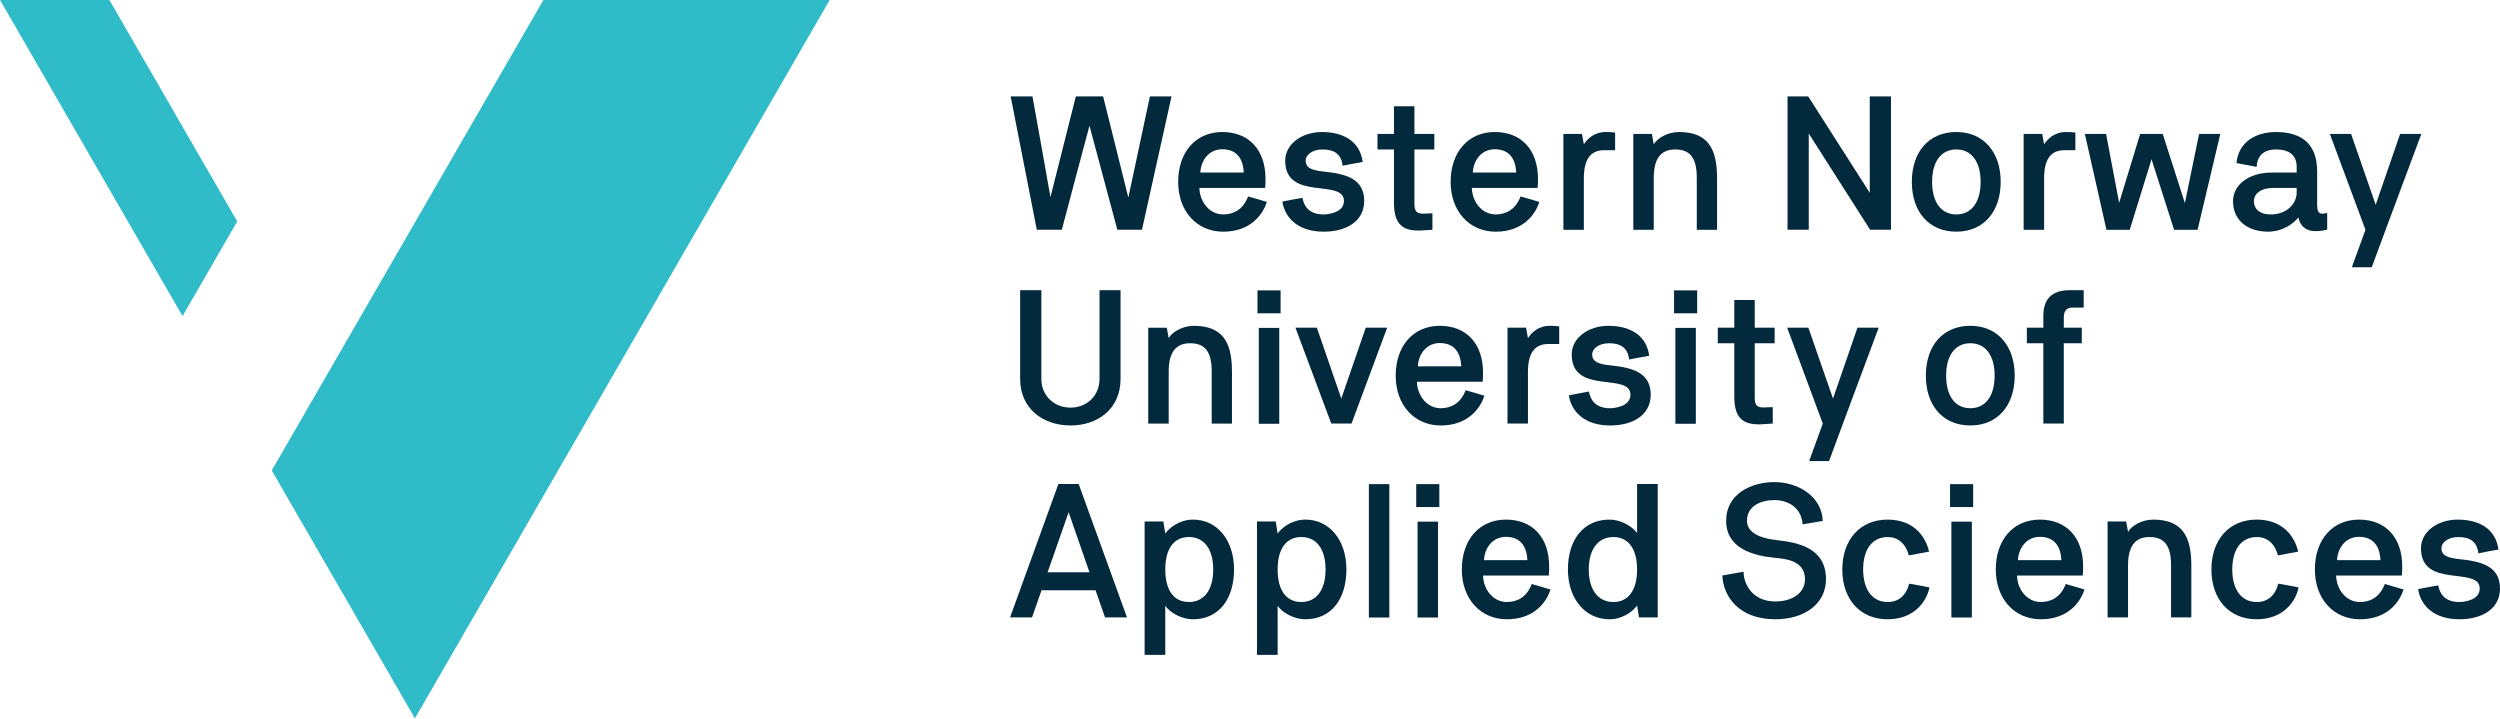 <?xml version="1.0" encoding="UTF-8" standalone="no"?>
<!-- Created with Inkscape (http://www.inkscape.org/) -->

<svg
   version="1.1"
   id="svg1"
   width="657.453"
   height="188.976"
   viewBox="0 0 657.453 188.976"
   sodipodi:docname="hvl_logo_engelsk.pdf"
   xmlns:inkscape="http://www.inkscape.org/namespaces/inkscape"
   xmlns:sodipodi="http://sodipodi.sourceforge.net/DTD/sodipodi-0.dtd"
   xmlns="http://www.w3.org/2000/svg"
   xmlns:svg="http://www.w3.org/2000/svg">
  <defs
     id="defs1">
    <clipPath
       clipPathUnits="userSpaceOnUse"
       id="clipPath4">
      <path
         d="M 0,325.984 H 737.008 V 0 H 0 Z"
         transform="translate(-318.349,-209.058)"
         id="path4" />
    </clipPath>
    <clipPath
       clipPathUnits="userSpaceOnUse"
       id="clipPath6">
      <path
         d="M 0,325.984 H 737.008 V 0 H 0 Z"
         transform="translate(-348.772,-199.826)"
         id="path6" />
    </clipPath>
    <clipPath
       clipPathUnits="userSpaceOnUse"
       id="clipPath8">
      <path
         d="M 0,325.984 H 737.008 V 0 H 0 Z"
         transform="translate(-356.393,-194.107)"
         id="path8" />
    </clipPath>
    <clipPath
       clipPathUnits="userSpaceOnUse"
       id="clipPath10">
      <path
         d="M 0,325.984 H 737.008 V 0 H 0 Z"
         transform="translate(-375.154,-204.386)"
         id="path10" />
    </clipPath>
    <clipPath
       clipPathUnits="userSpaceOnUse"
       id="clipPath12">
      <path
         d="M 0,325.984 H 737.008 V 0 H 0 Z"
         transform="translate(-402.513,-199.826)"
         id="path12" />
    </clipPath>
    <clipPath
       clipPathUnits="userSpaceOnUse"
       id="clipPath14">
      <path
         d="M 0,325.984 H 737.008 V 0 H 0 Z"
         transform="translate(-422.022,-207.713)"
         id="path14" />
    </clipPath>
    <clipPath
       clipPathUnits="userSpaceOnUse"
       id="clipPath16">
      <path
         d="M 0,325.984 H 737.008 V 0 H 0 Z"
         transform="translate(-438.131,-198.816)"
         id="path16" />
    </clipPath>
    <clipPath
       clipPathUnits="userSpaceOnUse"
       id="clipPath18">
      <path
         d="M 0,325.984 H 737.008 V 0 H 0 Z"
         transform="translate(-456.03,-214.852)"
         id="path18" />
    </clipPath>
    <clipPath
       clipPathUnits="userSpaceOnUse"
       id="clipPath20">
      <path
         d="M 0,325.984 H 737.008 V 0 H 0 Z"
         transform="translate(-489.33,-204.386)"
         id="path20" />
    </clipPath>
    <clipPath
       clipPathUnits="userSpaceOnUse"
       id="clipPath22">
      <path
         d="M 0,325.984 H 737.008 V 0 H 0 Z"
         transform="translate(-512.801,-207.713)"
         id="path22" />
    </clipPath>
    <clipPath
       clipPathUnits="userSpaceOnUse"
       id="clipPath24">
      <path
         d="M 0,325.984 H 737.008 V 0 H 0 Z"
         transform="translate(-527.826,-202.442)"
         id="path24" />
    </clipPath>
    <clipPath
       clipPathUnits="userSpaceOnUse"
       id="clipPath26">
      <path
         d="M 0,325.984 H 737.008 V 0 H 0 Z"
         transform="translate(-556.453,-195.863)"
         id="path26" />
    </clipPath>
    <clipPath
       clipPathUnits="userSpaceOnUse"
       id="clipPath28">
      <path
         d="M 0,325.984 H 737.008 V 0 H 0 Z"
         transform="translate(-576.858,-207.451)"
         id="path28" />
    </clipPath>
    <clipPath
       clipPathUnits="userSpaceOnUse"
       id="clipPath30">
      <path
         d="M 0,325.984 H 737.008 V 0 H 0 Z"
         transform="translate(-324.479,-176.629)"
         id="path30" />
    </clipPath>
    <clipPath
       clipPathUnits="userSpaceOnUse"
       id="clipPath32">
      <path
         d="M 0,325.984 H 737.008 V 0 H 0 Z"
         transform="translate(-342.455,-160.593)"
         id="path32" />
    </clipPath>
    <clipPath
       clipPathUnits="userSpaceOnUse"
       id="clipPath34">
      <path
         d="M 0,325.984 H 737.008 V 0 H 0 Z"
         id="path34" />
    </clipPath>
    <clipPath
       clipPathUnits="userSpaceOnUse"
       id="clipPath36">
      <path
         d="M 0,325.984 H 737.008 V 0 H 0 Z"
         transform="translate(-372.839,-169.228)"
         id="path36" />
    </clipPath>
    <clipPath
       clipPathUnits="userSpaceOnUse"
       id="clipPath38">
      <path
         d="M 0,325.984 H 737.008 V 0 H 0 Z"
         transform="translate(-391.675,-161.603)"
         id="path38" />
    </clipPath>
    <clipPath
       clipPathUnits="userSpaceOnUse"
       id="clipPath40">
      <path
         d="M 0,325.984 H 737.008 V 0 H 0 Z"
         transform="translate(-410.997,-169.49)"
         id="path40" />
    </clipPath>
    <clipPath
       clipPathUnits="userSpaceOnUse"
       id="clipPath42">
      <path
         d="M 0,325.984 H 737.008 V 0 H 0 Z"
         transform="translate(-412.901,-155.883)"
         id="path42" />
    </clipPath>
    <clipPath
       clipPathUnits="userSpaceOnUse"
       id="clipPath44">
      <path
         d="M 0,325.984 H 737.008 V 0 H 0 Z"
         id="path44" />
    </clipPath>
    <clipPath
       clipPathUnits="userSpaceOnUse"
       id="clipPath46">
      <path
         d="M 0,325.984 H 737.008 V 0 H 0 Z"
         transform="translate(-442.277,-166.163)"
         id="path46" />
    </clipPath>
    <clipPath
       clipPathUnits="userSpaceOnUse"
       id="clipPath48">
      <path
         d="M 0,325.984 H 737.008 V 0 H 0 Z"
         transform="translate(-469.823,-169.228)"
         id="path48" />
    </clipPath>
    <clipPath
       clipPathUnits="userSpaceOnUse"
       id="clipPath50">
      <path
         d="M 0,325.984 H 737.008 V 0 H 0 Z"
         transform="translate(-492.095,-166.163)"
         id="path50" />
    </clipPath>
    <clipPath
       clipPathUnits="userSpaceOnUse"
       id="clipPath52">
      <path
         d="M 0,325.984 H 737.008 V 0 H 0 Z"
         transform="translate(-506.484,-169.228)"
         id="path52" />
    </clipPath>
    <clipPath
       clipPathUnits="userSpaceOnUse"
       id="clipPath54">
      <path
         d="M 0,325.984 H 737.008 V 0 H 0 Z"
         transform="translate(-310.089,-120.988)"
         id="path54" />
    </clipPath>
    <clipPath
       clipPathUnits="userSpaceOnUse"
       id="clipPath56">
      <path
         d="M 0,325.984 H 737.008 V 0 H 0 Z"
         transform="translate(-337.969,-127.94)"
         id="path56" />
    </clipPath>
    <clipPath
       clipPathUnits="userSpaceOnUse"
       id="clipPath58">
      <path
         d="M 0,325.984 H 737.008 V 0 H 0 Z"
         transform="translate(-360.131,-127.94)"
         id="path58" />
    </clipPath>
    <clipPath
       clipPathUnits="userSpaceOnUse"
       id="clipPath60">
      <path
         d="M 0,325.984 H 737.008 V 0 H 0 Z"
         id="path60" />
    </clipPath>
    <clipPath
       clipPathUnits="userSpaceOnUse"
       id="clipPath62">
      <path
         d="M 0,325.984 H 737.008 V 0 H 0 Z"
         id="path62" />
    </clipPath>
    <clipPath
       clipPathUnits="userSpaceOnUse"
       id="clipPath64">
      <path
         d="M 0,325.984 H 737.008 V 0 H 0 Z"
         transform="translate(-404.717,-123.38)"
         id="path64" />
    </clipPath>
    <clipPath
       clipPathUnits="userSpaceOnUse"
       id="clipPath66">
      <path
         d="M 0,325.984 H 737.008 V 0 H 0 Z"
         transform="translate(-421.685,-115.119)"
         id="path66" />
    </clipPath>
    <clipPath
       clipPathUnits="userSpaceOnUse"
       id="clipPath68">
      <path
         d="M 0,325.984 H 737.008 V 0 H 0 Z"
         transform="translate(-447.359,-121.1)"
         id="path68" />
    </clipPath>
    <clipPath
       clipPathUnits="userSpaceOnUse"
       id="clipPath70">
      <path
         d="M 0,325.984 H 737.008 V 0 H 0 Z"
         transform="translate(-480.025,-118.745)"
         id="path70" />
    </clipPath>
    <clipPath
       clipPathUnits="userSpaceOnUse"
       id="clipPath72">
      <path
         d="M 0,325.984 H 737.008 V 0 H 0 Z"
         id="path72" />
    </clipPath>
    <clipPath
       clipPathUnits="userSpaceOnUse"
       id="clipPath74">
      <path
         d="M 0,325.984 H 737.008 V 0 H 0 Z"
         transform="translate(-510.035,-123.38)"
         id="path74" />
    </clipPath>
    <clipPath
       clipPathUnits="userSpaceOnUse"
       id="clipPath76">
      <path
         d="M 0,325.984 H 737.008 V 0 H 0 Z"
         transform="translate(-531.674,-122.37)"
         id="path76" />
    </clipPath>
    <clipPath
       clipPathUnits="userSpaceOnUse"
       id="clipPath78">
      <path
         d="M 0,325.984 H 737.008 V 0 H 0 Z"
         transform="translate(-552.827,-118.745)"
         id="path78" />
    </clipPath>
    <clipPath
       clipPathUnits="userSpaceOnUse"
       id="clipPath80">
      <path
         d="M 0,325.984 H 737.008 V 0 H 0 Z"
         transform="translate(-572.971,-123.38)"
         id="path80" />
    </clipPath>
    <clipPath
       clipPathUnits="userSpaceOnUse"
       id="clipPath82">
      <path
         d="M 0,325.984 H 737.008 V 0 H 0 Z"
         transform="translate(-580.407,-117.66)"
         id="path82" />
    </clipPath>
  </defs>
  <sodipodi:namedview
     id="namedview1"
     pagecolor="#ffffff"
     bordercolor="#999999"
     borderopacity="1"
     inkscape:showpageshadow="2"
     inkscape:pageopacity="0"
     inkscape:pagecheckerboard="0"
     inkscape:deskcolor="#d1d1d1" />
  <g
     id="layer-MC0"
     inkscape:groupmode="layer"
     inkscape:label="Layer 1"
     transform="translate(-137.953,-122.831)">
    <path
       id="path1"
       d="M 0,0 H -21.576 L 14.43,-62.365 25.218,-43.679 Z"
       style="fill:#30bbc9;fill-opacity:1;fill-rule:nonzero;stroke:none"
       transform="matrix(1.333,0,0,-1.333,166.721,122.831)" />
    <path
       id="path2"
       d="M 0,0 -42.798,-74.129 -53.587,-92.815 -25.344,-141.732 56.485,0 Z"
       style="fill:#30bbc9;fill-opacity:1;fill-rule:nonzero;stroke:none"
       transform="matrix(1.333,0,0,-1.333,280.85,122.831)" />
    <path
       id="path3"
       d="m 0,0 c -1.832,-6.84 -3.663,-13.681 -5.457,-20.521 h -4.934 L -15.55,5.794 h 4.299 c 1.196,-6.653 2.392,-13.232 3.551,-19.885 l 5.009,19.885 h 5.382 l 4.972,-19.961 4.261,19.961 h 4.261 L 10.354,-20.521 H 5.495 Z"
       style="fill:#03293c;fill-opacity:1;fill-rule:nonzero;stroke:none"
       transform="matrix(1.333,0,0,-1.333,424.466,155.901)"
       clip-path="url(#clipPath4)" />
    <path
       id="path5"
       d="M 0,0 C -0.112,2.803 -1.458,4.597 -4.224,4.597 -6.915,4.597 -8.448,2.355 -8.56,0 Z m 0.86,-4.71 c 1.233,-0.337 2.466,-0.71 3.7,-1.084 -0.86,-2.729 -3.439,-5.869 -8.597,-5.869 -5.196,0 -8.896,4 -8.896,9.831 0,5.831 3.439,9.831 8.709,9.831 5.233,0 8.522,-3.514 8.522,-9.232 0,-0.561 0,-1.159 -0.074,-1.795 H -8.747 c 0.075,-2.766 1.981,-5.233 4.71,-5.233 1.981,0 3.925,0.934 4.897,3.551"
       style="fill:#03293c;fill-opacity:1;fill-rule:nonzero;stroke:none"
       transform="matrix(1.333,0,0,-1.333,465.029,168.211)"
       clip-path="url(#clipPath6)" />
    <path
       id="path7"
       d="m 0,0 c 1.346,0.262 2.654,0.523 3.962,0.747 0.262,-1.494 1.159,-3.289 4.187,-3.289 0.673,0 4,0.262 4,2.654 0,4.523 -11.588,-0.149 -11.588,7.962 0,3.215 3.215,5.644 7.251,5.644 4.037,0 7.476,-1.682 8.037,-5.906 -1.345,-0.224 -2.654,-0.486 -3.962,-0.747 -0.262,2.355 -1.72,3.214 -3.962,3.214 -1.982,0 -3.327,-1.046 -3.327,-2.205 0,-1.533 1.42,-1.944 3.663,-2.168 4.261,-0.449 7.887,-1.383 7.887,-5.794 0,-3.962 -3.476,-6.055 -7.999,-6.055 C 3.29,-5.943 0.523,-3.402 0,0"
       style="fill:#03293c;fill-opacity:1;fill-rule:nonzero;stroke:none"
       transform="matrix(1.333,0,0,-1.333,475.19,175.837)"
       clip-path="url(#clipPath8)" />
    <path
       id="path9"
       d="M 0,0 V 3.065 H 3.252 V 8.523 H 7.289 V 3.065 h 3.925 V 0 H 7.289 v -10.728 c 0,-1.495 0.448,-1.943 1.757,-1.943 0.56,0 1.158,0.074 1.794,0.074 v -3.251 l -2.392,-0.15 H 7.962 c -3.551,0 -4.71,1.907 -4.71,5.532 V 0 Z"
       style="fill:#03293c;fill-opacity:1;fill-rule:nonzero;stroke:none"
       transform="matrix(1.333,0,0,-1.333,500.206,162.131)"
       clip-path="url(#clipPath10)" />
    <path
       id="path11"
       d="M 0,0 C -0.112,2.803 -1.458,4.597 -4.224,4.597 -6.915,4.597 -8.448,2.355 -8.56,0 Z m 0.859,-4.71 c 1.234,-0.337 2.467,-0.71 3.701,-1.084 -0.86,-2.729 -3.439,-5.869 -8.597,-5.869 -5.196,0 -8.896,4 -8.896,9.831 0,5.831 3.439,9.831 8.709,9.831 5.233,0 8.522,-3.514 8.522,-9.232 0,-0.561 0,-1.159 -0.074,-1.795 H -8.747 c 0.075,-2.766 1.981,-5.233 4.71,-5.233 1.981,0 3.925,0.934 4.896,3.551"
       style="fill:#03293c;fill-opacity:1;fill-rule:nonzero;stroke:none"
       transform="matrix(1.333,0,0,-1.333,536.685,168.211)"
       clip-path="url(#clipPath12)" />
    <path
       id="path13"
       d="m 0,0 v -3.476 h -2.131 c -2.766,0 -4.037,-1.832 -4.037,-5.57 v -10.129 h -4.036 v 18.913 h 3.663 l 0.373,-2.056 c 0.71,1.085 2.019,2.43 4.374,2.43 C -1.271,0.112 -0.523,0.075 0,0"
       style="fill:#03293c;fill-opacity:1;fill-rule:nonzero;stroke:none"
       transform="matrix(1.333,0,0,-1.333,562.696,157.695)"
       clip-path="url(#clipPath14)" />
    <path
       id="path15"
       d="M 0,0 C 0,3.887 -1.309,5.569 -4.262,5.569 -7.102,5.569 -8.486,3.738 -8.486,0 v -10.279 h -4.036 V 8.634 h 3.663 l 0.373,-2.055 c 0.636,1.159 2.655,2.429 5.01,2.429 C 1.943,8.971 3.999,6.055 3.999,0 V -10.279 H 0 Z"
       style="fill:#03293c;fill-opacity:1;fill-rule:nonzero;stroke:none"
       transform="matrix(1.333,0,0,-1.333,584.175,169.557)"
       clip-path="url(#clipPath16)" />
    <path
       id="path17"
       d="M 0,0 H 4.074 L 16.222,-19.026 V 0 h 4.187 V -26.315 H 16.297 L 4.186,-7.326 V -26.315 H 0 Z"
       style="fill:#03293c;fill-opacity:1;fill-rule:nonzero;stroke:none"
       transform="matrix(1.333,0,0,-1.333,608.04,148.176)"
       clip-path="url(#clipPath18)" />
    <path
       id="path19"
       d="m 0,0 c -2.916,0 -4.784,-2.28 -4.784,-6.391 0,-4.149 1.868,-6.43 4.784,-6.43 2.878,0 4.785,2.281 4.785,6.43 C 4.785,-2.28 2.878,0 0,0 m 0,-16.222 c -5.495,0 -8.783,3.999 -8.783,9.831 0,5.83 3.288,9.83 8.783,9.83 5.42,0 8.747,-4.037 8.747,-9.83 0,-5.832 -3.327,-9.831 -8.747,-9.831"
       style="fill:#03293c;fill-opacity:1;fill-rule:nonzero;stroke:none"
       transform="matrix(1.333,0,0,-1.333,652.439,162.131)"
       clip-path="url(#clipPath20)" />
    <path
       id="path21"
       d="m 0,0 v -3.476 h -2.131 c -2.766,0 -4.037,-1.832 -4.037,-5.57 v -10.129 h -4.036 v 18.913 h 3.663 l 0.373,-2.056 c 0.711,1.085 2.019,2.43 4.374,2.43 C -1.272,0.112 -0.523,0.075 0,0"
       style="fill:#03293c;fill-opacity:1;fill-rule:nonzero;stroke:none"
       transform="matrix(1.333,0,0,-1.333,683.735,157.695)"
       clip-path="url(#clipPath22)" />
    <path
       id="path23"
       d="m 0,0 -4.299,-13.905 h -4.597 l -4.261,18.913 h 4.186 L -6.392,-8.597 -2.243,5.008 H 2.205 L 6.579,-8.634 9.382,5.008 h 4.186 L 9.083,-13.905 H 4.448 Z"
       style="fill:#03293c;fill-opacity:1;fill-rule:nonzero;stroke:none"
       transform="matrix(1.333,0,0,-1.333,703.767,164.723)"
       clip-path="url(#clipPath24)" />
    <path
       id="path25"
       d="m 0,0 v 0.935 h -4.449 c -3.326,0 -3.999,-1.682 -3.999,-2.617 0,-1.271 0.86,-2.616 3.327,-2.616 C -1.832,-4.298 0,-2.055 0,0 m -7.887,5.084 c -1.309,0.224 -2.654,0.523 -4,0.747 0.412,4.187 3.85,6.13 7.813,6.13 5.345,0 8.11,-2.616 8.11,-7.775 v -6.578 c 0,-1.122 0.225,-1.757 1.01,-1.757 0.299,0 0.785,0.075 0.972,0.149 V -7.289 C 4.859,-7.588 4.112,-7.588 3.626,-7.588 c -1.944,0 -2.991,1.159 -3.29,2.692 -0.747,-0.935 -2.728,-2.73 -5.906,-2.804 -4.373,0 -6.989,2.429 -6.989,6.018 0,2.953 2.728,5.644 7.7,5.644 H 0 v 1.122 c 0,1.457 -0.598,3.438 -4.074,3.438 -2.318,0 -3.738,-1.159 -3.813,-3.438"
       style="fill:#03293c;fill-opacity:1;fill-rule:nonzero;stroke:none"
       transform="matrix(1.333,0,0,-1.333,741.937,173.494)"
       clip-path="url(#clipPath26)" />
    <path
       id="path27"
       d="M 0,0 H 4.186 C 2.055,-5.793 -0.15,-11.55 -2.28,-17.344 l -3.327,-8.971 h -3.925 l 2.691,7.402 L -13.868,0 h 4.186 c 1.645,-4.672 3.215,-9.344 4.859,-13.979 z"
       style="fill:#03293c;fill-opacity:1;fill-rule:nonzero;stroke:none"
       transform="matrix(1.333,0,0,-1.333,769.145,158.045)"
       clip-path="url(#clipPath28)" />
    <path
       id="path29"
       d="m 0,0 v -17.493 c 0,-5.906 -4.448,-9.196 -9.868,-9.196 -5.42,0 -9.943,3.29 -9.943,9.196 V 0 h 4.187 v -17.493 c 0,-3.365 2.542,-5.682 5.756,-5.682 3.177,0 5.719,2.317 5.719,5.682 V 0 Z"
       style="fill:#03293c;fill-opacity:1;fill-rule:nonzero;stroke:none"
       transform="matrix(1.333,0,0,-1.333,432.639,199.14)"
       clip-path="url(#clipPath30)" />
    <path
       id="path31"
       d="M 0,0 C 0,3.888 -1.308,5.569 -4.261,5.569 -7.102,5.569 -8.485,3.738 -8.485,0 v -10.279 h -4.037 V 8.635 h 3.663 l 0.374,-2.056 c 0.636,1.159 2.654,2.429 5.009,2.429 C 1.944,8.971 3.999,6.055 3.999,0 V -10.279 H 0 Z"
       style="fill:#03293c;fill-opacity:1;fill-rule:nonzero;stroke:none"
       transform="matrix(1.333,0,0,-1.333,456.607,220.521)"
       clip-path="url(#clipPath32)" />
    <path
       id="path33"
       d="m 355.87,150.314 h -4.037 v 18.914 h 4.037 z m -4.298,26.315 h 4.56 v -4.523 h -4.56 z"
       style="fill:#03293c;fill-opacity:1;fill-rule:nonzero;stroke:none"
       transform="matrix(1.333,0,0,-1.333,0,434.645)"
       clip-path="url(#clipPath34)" />
    <path
       id="path35"
       d="M 0,0 H 4.224 L -2.804,-18.914 H -6.803 L -13.867,0 h 4.223 l 4.822,-13.98 z"
       style="fill:#03293c;fill-opacity:1;fill-rule:nonzero;stroke:none"
       transform="matrix(1.333,0,0,-1.333,497.119,209.008)"
       clip-path="url(#clipPath36)" />
    <path
       id="path37"
       d="M 0,0 C -0.112,2.804 -1.458,4.598 -4.224,4.598 -6.915,4.598 -8.448,2.355 -8.56,0 Z m 0.859,-4.71 c 1.234,-0.337 2.467,-0.71 3.701,-1.084 -0.86,-2.728 -3.439,-5.869 -8.597,-5.869 -5.195,0 -8.896,4 -8.896,9.831 0,5.832 3.439,9.831 8.709,9.831 5.233,0 8.522,-3.514 8.522,-9.232 0,-0.561 0,-1.159 -0.074,-1.795 H -8.747 c 0.075,-2.766 1.982,-5.233 4.71,-5.233 1.981,0 3.925,0.935 4.896,3.551"
       style="fill:#03293c;fill-opacity:1;fill-rule:nonzero;stroke:none"
       transform="matrix(1.333,0,0,-1.333,522.234,219.175)"
       clip-path="url(#clipPath38)" />
    <path
       id="path39"
       d="m 0,0 v -3.476 h -2.131 c -2.766,0 -4.037,-1.832 -4.037,-5.57 v -10.129 h -4.036 v 18.914 h 3.663 l 0.373,-2.057 c 0.711,1.085 2.019,2.43 4.374,2.43 C -1.272,0.112 -0.523,0.075 0,0"
       style="fill:#03293c;fill-opacity:1;fill-rule:nonzero;stroke:none"
       transform="matrix(1.333,0,0,-1.333,547.997,208.659)"
       clip-path="url(#clipPath40)" />
    <path
       id="path41"
       d="m 0,0 c 1.345,0.262 2.654,0.523 3.962,0.748 0.262,-1.495 1.158,-3.29 4.186,-3.29 0.673,0 4,0.263 4,2.655 0,4.522 -11.587,-0.15 -11.587,7.961 0,3.215 3.214,5.644 7.251,5.644 4.036,0 7.476,-1.682 8.036,-5.906 -1.345,-0.224 -2.653,-0.485 -3.961,-0.747 -0.262,2.355 -1.72,3.214 -3.963,3.214 -1.981,0 -3.327,-1.046 -3.327,-2.205 0,-1.533 1.421,-1.943 3.663,-2.168 4.262,-0.449 7.888,-1.383 7.888,-5.793 0,-3.963 -3.477,-6.056 -8,-6.056 C 3.289,-5.943 0.523,-3.401 0,0"
       style="fill:#03293c;fill-opacity:1;fill-rule:nonzero;stroke:none"
       transform="matrix(1.333,0,0,-1.333,550.535,226.801)"
       clip-path="url(#clipPath42)" />
    <path
       id="path43"
       d="m 438.055,150.314 h -4.037 v 18.914 h 4.037 z m -4.299,26.315 h 4.56 v -4.523 h -4.56 z"
       style="fill:#03293c;fill-opacity:1;fill-rule:nonzero;stroke:none"
       transform="matrix(1.333,0,0,-1.333,0,434.645)"
       clip-path="url(#clipPath44)" />
    <path
       id="path45"
       d="M 0,0 V 3.066 H 3.252 V 8.523 H 7.289 V 3.066 h 3.925 V 0 H 7.289 v -10.727 c 0,-1.496 0.449,-1.944 1.757,-1.944 0.56,0 1.158,0.074 1.794,0.074 v -3.251 l -2.392,-0.15 H 7.961 c -3.551,0 -4.709,1.907 -4.709,5.532 L 3.252,0 Z"
       style="fill:#03293c;fill-opacity:1;fill-rule:nonzero;stroke:none"
       transform="matrix(1.333,0,0,-1.333,589.702,213.095)"
       clip-path="url(#clipPath46)" />
    <path
       id="path47"
       d="M 0,0 H 4.186 C 2.055,-5.794 -0.15,-11.551 -2.28,-17.344 l -3.327,-8.971 h -3.925 l 2.691,7.401 L -13.868,0 h 4.186 c 1.645,-4.673 3.215,-9.345 4.859,-13.98 z"
       style="fill:#03293c;fill-opacity:1;fill-rule:nonzero;stroke:none"
       transform="matrix(1.333,0,0,-1.333,626.43,209.008)"
       clip-path="url(#clipPath48)" />
    <path
       id="path49"
       d="m 0,0 c -2.916,0 -4.785,-2.279 -4.785,-6.391 0,-4.149 1.869,-6.43 4.785,-6.43 2.878,0 4.785,2.281 4.785,6.43 C 4.785,-2.279 2.878,0 0,0 m 0,-16.222 c -5.495,0 -8.783,3.999 -8.783,9.831 0,5.831 3.288,9.83 8.783,9.83 5.42,0 8.747,-4.036 8.747,-9.83 0,-5.832 -3.327,-9.831 -8.747,-9.831"
       style="fill:#03293c;fill-opacity:1;fill-rule:nonzero;stroke:none"
       transform="matrix(1.333,0,0,-1.333,656.127,213.095)"
       clip-path="url(#clipPath50)" />
    <path
       id="path51"
       d="M 0,0 V 2.318 C 0,5.383 1.42,7.401 5.196,7.401 H 7.961 V 3.962 H 5.681 C 4.598,3.962 4.037,3.289 4.037,2.055 V 0 H 7.588 V -3.066 H 4.037 V -18.914 H 0 V -3.066 H -3.252 V 0 Z"
       style="fill:#03293c;fill-opacity:1;fill-rule:nonzero;stroke:none"
       transform="matrix(1.333,0,0,-1.333,675.311,209.008)"
       clip-path="url(#clipPath52)" />
    <path
       id="path53"
       d="M 0,0 H 8.261 L 4.149,11.849 Z M 9.457,-3.551 H -1.196 L -3.065,-8.896 H -7.401 L 2.131,17.418 H 6.13 l 9.532,-26.314 h -4.336 z"
       style="fill:#03293c;fill-opacity:1;fill-rule:nonzero;stroke:none"
       transform="matrix(1.333,0,0,-1.333,413.451,273.329)"
       clip-path="url(#clipPath54)" />
    <path
       id="path55"
       d="m 0,0 c -2.953,0 -4.672,-2.279 -4.672,-6.391 0,-4.149 1.719,-6.43 4.672,-6.43 2.916,0 4.785,2.281 4.785,6.43 C 4.785,-2.279 2.916,0 0,0 m -8.747,3.066 h 3.701 l 0.374,-2.392 c 0.673,1.046 2.766,2.765 5.494,2.765 4.71,0 8.074,-4.036 8.074,-9.83 0,-5.832 -2.99,-9.831 -8.074,-9.831 -2.541,0 -4.747,1.533 -5.494,2.654 v -9.681 h -4.075 z"
       style="fill:#03293c;fill-opacity:1;fill-rule:nonzero;stroke:none"
       transform="matrix(1.333,0,0,-1.333,450.626,264.059)"
       clip-path="url(#clipPath56)" />
    <path
       id="path57"
       d="m 0,0 c -2.953,0 -4.672,-2.279 -4.672,-6.391 0,-4.149 1.719,-6.43 4.672,-6.43 2.916,0 4.785,2.281 4.785,6.43 C 4.785,-2.279 2.916,0 0,0 m -8.746,3.066 h 3.7 l 0.374,-2.392 c 0.673,1.046 2.766,2.765 5.495,2.765 4.71,0 8.073,-4.036 8.073,-9.83 0,-5.832 -2.99,-9.831 -8.073,-9.831 -2.542,0 -4.747,1.533 -5.495,2.654 v -9.681 h -4.074 z"
       style="fill:#03293c;fill-opacity:1;fill-rule:nonzero;stroke:none"
       transform="matrix(1.333,0,0,-1.333,480.175,264.059)"
       clip-path="url(#clipPath58)" />
    <path
       id="path59"
       d="m 377.584,112.091 h -4.037 v 26.315 h 4.037 z"
       style="fill:#03293c;fill-opacity:1;fill-rule:nonzero;stroke:none"
       transform="matrix(1.333,0,0,-1.333,0,434.645)"
       clip-path="url(#clipPath60)" />
    <path
       id="path61"
       d="m 387.189,112.091 h -4.037 v 18.914 h 4.037 z m -4.299,26.315 h 4.561 v -4.523 h -4.561 z"
       style="fill:#03293c;fill-opacity:1;fill-rule:nonzero;stroke:none"
       transform="matrix(1.333,0,0,-1.333,0,434.645)"
       clip-path="url(#clipPath62)" />
    <path
       id="path63"
       d="M 0,0 C -0.112,2.804 -1.457,4.598 -4.224,4.598 -6.915,4.598 -8.448,2.355 -8.56,0 Z m 0.86,-4.71 c 1.234,-0.337 2.467,-0.71 3.701,-1.084 -0.86,-2.728 -3.44,-5.869 -8.597,-5.869 -5.196,0 -8.897,4 -8.897,9.831 0,5.832 3.439,9.831 8.709,9.831 5.233,0 8.522,-3.514 8.522,-9.232 0,-0.561 0,-1.159 -0.074,-1.795 h -12.97 c 0.074,-2.766 1.981,-5.233 4.71,-5.233 1.981,0 3.924,0.935 4.896,3.551"
       style="fill:#03293c;fill-opacity:1;fill-rule:nonzero;stroke:none"
       transform="matrix(1.333,0,0,-1.333,539.623,270.139)"
       clip-path="url(#clipPath64)" />
    <path
       id="path65"
       d="m 0,0 c 2.916,0 4.673,2.28 4.673,6.429 0,4.112 -1.757,6.392 -4.673,6.392 -2.916,0 -4.859,-2.28 -4.859,-6.392 C -4.859,2.28 -2.916,0 0,0 m 8.746,-3.028 h -3.7 L 4.673,-0.673 C 3.999,-1.72 1.906,-3.402 -0.786,-3.402 c -4.747,0 -8.185,4 -8.185,9.831 0,5.832 3.065,9.831 8.185,9.831 2.543,0 4.71,-1.57 5.459,-2.654 v 9.681 h 4.073 z"
       style="fill:#03293c;fill-opacity:1;fill-rule:nonzero;stroke:none"
       transform="matrix(1.333,0,0,-1.333,562.246,281.153)"
       clip-path="url(#clipPath66)" />
    <path
       id="path67"
       d="m 0,0 c 0,-2.467 1.757,-5.869 6.279,-5.869 3.14,0 5.832,1.533 5.832,4.374 0,3.327 -3.028,3.999 -5.832,4.224 -4.335,0.411 -9.718,1.832 -9.718,7.326 0,5.383 5.083,7.626 9.494,7.626 4.747,0 9.383,-2.841 9.569,-7.663 L 11.662,9.345 c -0.299,3.438 -2.99,4.785 -5.607,4.785 -2.579,0 -5.382,-1.122 -5.382,-4.075 0,-1.757 1.457,-3.327 5.831,-3.812 4.261,-0.486 9.756,-1.533 9.756,-7.738 0,-4.71 -4.075,-7.887 -9.981,-7.887 -7.4,0 -10.316,4.709 -10.465,8.635 z"
       style="fill:#03293c;fill-opacity:1;fill-rule:nonzero;stroke:none"
       transform="matrix(1.333,0,0,-1.333,596.479,273.179)"
       clip-path="url(#clipPath68)" />
    <path
       id="path69"
       d="m 0,0 c 1.345,-0.224 2.691,-0.486 3.999,-0.747 -0.635,-3.103 -3.289,-6.28 -8.26,-6.28 -5.457,0 -8.934,3.962 -8.934,9.831 0,5.831 3.477,9.83 8.934,9.83 4.971,0 7.438,-3.102 8.185,-6.317 C 2.579,6.055 1.233,5.794 -0.075,5.569 -0.71,7.999 -2.28,9.195 -4.224,9.195 c -3.178,0 -4.859,-2.579 -4.859,-6.391 0,-3.813 1.681,-6.43 4.859,-6.43 2.093,0 3.626,1.271 4.224,3.626"
       style="fill:#03293c;fill-opacity:1;fill-rule:nonzero;stroke:none"
       transform="matrix(1.333,0,0,-1.333,640.034,276.319)"
       clip-path="url(#clipPath70)" />
    <path
       id="path71"
       d="m 492.506,112.091 h -4.037 v 18.914 h 4.037 z m -4.299,26.315 h 4.56 v -4.523 h -4.56 z"
       style="fill:#03293c;fill-opacity:1;fill-rule:nonzero;stroke:none"
       transform="matrix(1.333,0,0,-1.333,0,434.645)"
       clip-path="url(#clipPath72)" />
    <path
       id="path73"
       d="M 0,0 C -0.112,2.804 -1.457,4.598 -4.224,4.598 -6.915,4.598 -8.448,2.355 -8.56,0 Z m 0.86,-4.71 c 1.234,-0.337 2.467,-0.71 3.701,-1.084 -0.86,-2.728 -3.44,-5.869 -8.597,-5.869 -5.196,0 -8.897,4 -8.897,9.831 0,5.832 3.439,9.831 8.709,9.831 5.233,0 8.522,-3.514 8.522,-9.232 0,-0.561 0,-1.159 -0.074,-1.795 h -12.97 c 0.074,-2.766 1.981,-5.233 4.71,-5.233 1.981,0 3.924,0.935 4.896,3.551"
       style="fill:#03293c;fill-opacity:1;fill-rule:nonzero;stroke:none"
       transform="matrix(1.333,0,0,-1.333,680.046,270.139)"
       clip-path="url(#clipPath74)" />
    <path
       id="path75"
       d="M 0,0 C 0,3.888 -1.308,5.569 -4.261,5.569 -7.101,5.569 -8.485,3.738 -8.485,0 v -10.279 h -4.036 V 8.635 h 3.663 l 0.373,-2.056 c 0.636,1.158 2.654,2.429 5.009,2.429 C 1.944,8.971 4,6.055 4,0 V -10.279 H 0 Z"
       style="fill:#03293c;fill-opacity:1;fill-rule:nonzero;stroke:none"
       transform="matrix(1.333,0,0,-1.333,708.899,271.485)"
       clip-path="url(#clipPath76)" />
    <path
       id="path77"
       d="m 0,0 c 1.345,-0.224 2.691,-0.486 3.999,-0.747 -0.635,-3.103 -3.289,-6.28 -8.26,-6.28 -5.458,0 -8.934,3.962 -8.934,9.831 0,5.831 3.476,9.83 8.934,9.83 4.971,0 7.438,-3.102 8.185,-6.317 C 2.579,6.055 1.233,5.794 -0.075,5.569 -0.71,7.999 -2.28,9.195 -4.224,9.195 c -3.178,0 -4.859,-2.579 -4.859,-6.391 0,-3.813 1.681,-6.43 4.859,-6.43 2.093,0 3.626,1.271 4.224,3.626"
       style="fill:#03293c;fill-opacity:1;fill-rule:nonzero;stroke:none"
       transform="matrix(1.333,0,0,-1.333,737.103,276.319)"
       clip-path="url(#clipPath78)" />
    <path
       id="path79"
       d="M 0,0 C -0.112,2.804 -1.457,4.598 -4.224,4.598 -6.915,4.598 -8.448,2.355 -8.56,0 Z m 0.86,-4.71 c 1.234,-0.337 2.467,-0.71 3.701,-1.084 -0.861,-2.728 -3.44,-5.869 -8.597,-5.869 -5.196,0 -8.897,4 -8.897,9.831 0,5.832 3.439,9.831 8.709,9.831 5.234,0 8.523,-3.514 8.523,-9.232 0,-0.561 0,-1.159 -0.075,-1.795 h -12.97 c 0.074,-2.766 1.981,-5.233 4.71,-5.233 1.981,0 3.924,0.935 4.896,3.551"
       style="fill:#03293c;fill-opacity:1;fill-rule:nonzero;stroke:none"
       transform="matrix(1.333,0,0,-1.333,763.961,270.139)"
       clip-path="url(#clipPath80)" />
    <path
       id="path81"
       d="m 0,0 c 1.345,0.262 2.654,0.523 3.962,0.748 0.262,-1.495 1.158,-3.29 4.186,-3.29 0.673,0 4,0.263 4,2.655 0,4.522 -11.587,-0.15 -11.587,7.961 0,3.215 3.214,5.644 7.251,5.644 4.036,0 7.476,-1.682 8.036,-5.906 -1.345,-0.224 -2.653,-0.485 -3.961,-0.747 -0.262,2.355 -1.72,3.214 -3.963,3.214 -1.981,0 -3.327,-1.046 -3.327,-2.205 0,-1.533 1.421,-1.943 3.663,-2.168 4.262,-0.449 7.888,-1.383 7.888,-5.793 0,-3.963 -3.477,-6.056 -8,-6.056 C 3.289,-5.943 0.523,-3.401 0,0"
       style="fill:#03293c;fill-opacity:1;fill-rule:nonzero;stroke:none"
       transform="matrix(1.333,0,0,-1.333,773.876,277.765)"
       clip-path="url(#clipPath82)" />
  </g>
</svg>

